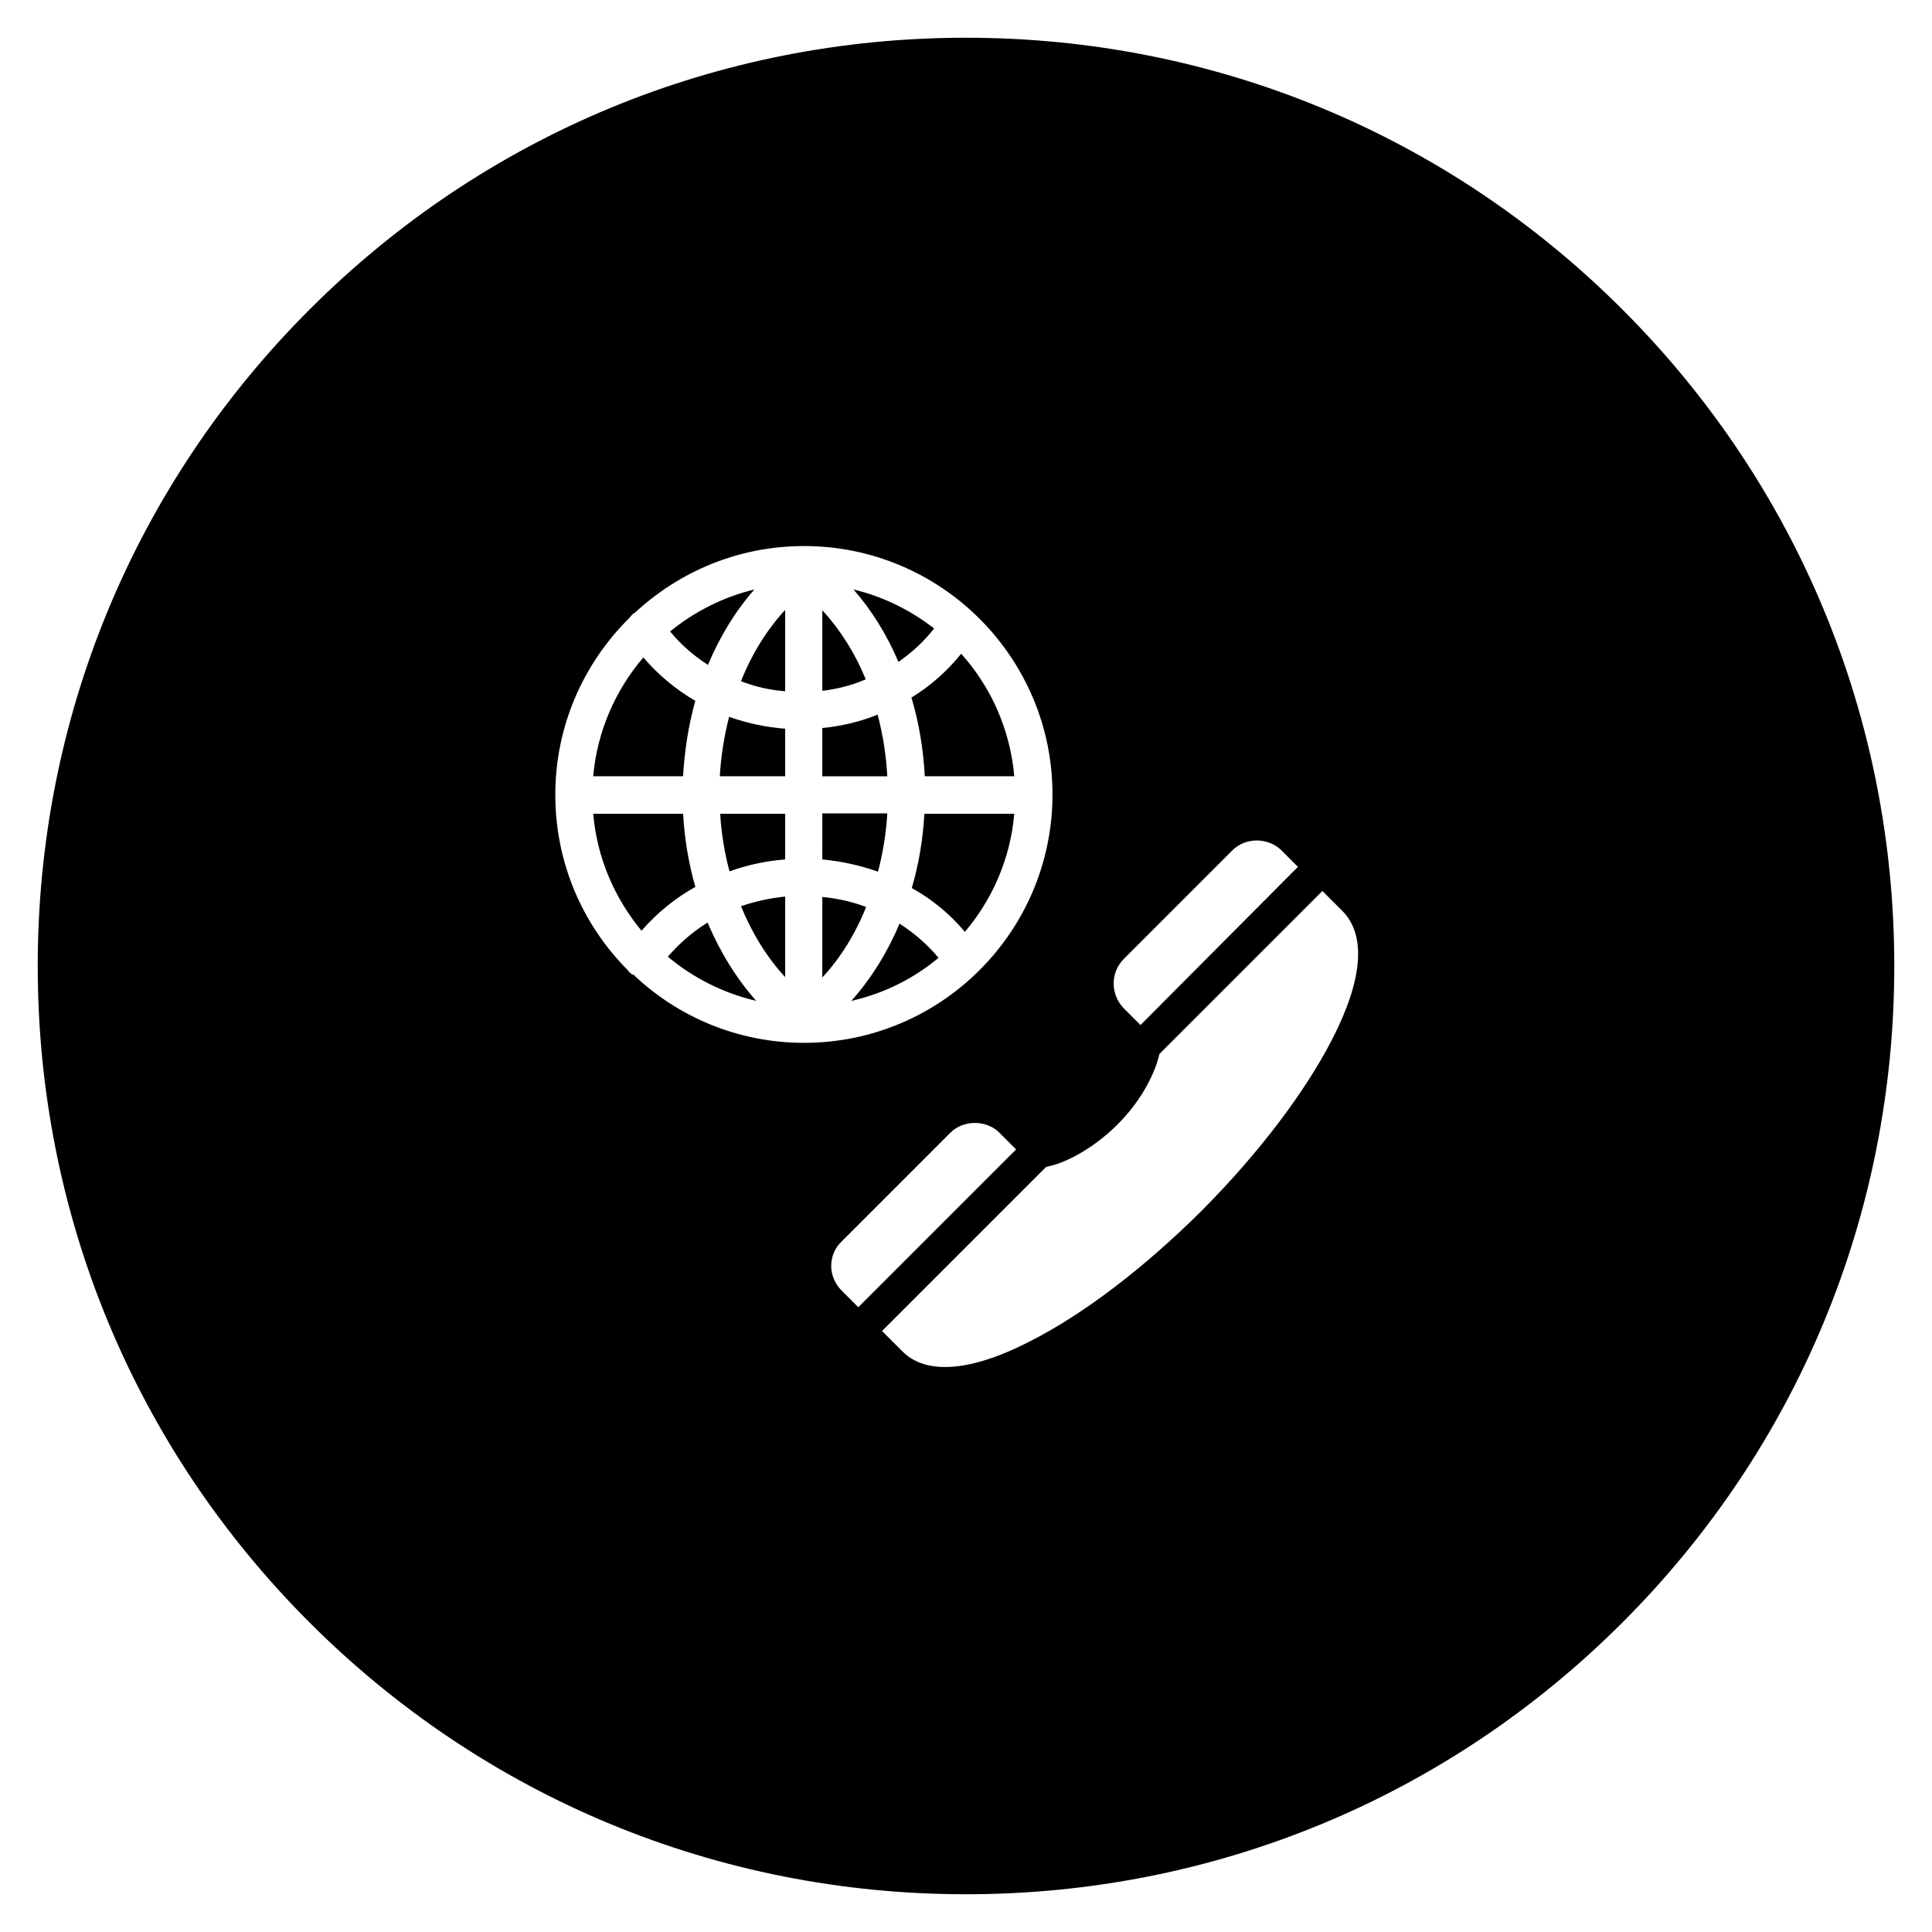 <?xml version="1.0" encoding="UTF-8"?>
<!-- The Best Svg Icon site in the world: iconSvg.co, Visit us! https://iconsvg.co -->
<svg fill="#000000" width="800px" height="800px" version="1.1" viewBox="144 144 512 512" xmlns="http://www.w3.org/2000/svg">
 <g>
  <path d="m361.92 381.7v21.352c4.82-5.215 8.758-11.512 11.609-18.695-3.641-1.375-7.574-2.262-11.609-2.656z"/>
  <path d="m382.39 388.78c-3.246 7.676-7.578 14.66-12.793 20.469 8.66-1.969 16.531-5.902 23.125-11.414-2.953-3.543-6.496-6.594-10.332-9.055z"/>
  <path d="m352.08 371.76v-12.102h-17.219c0.297 5.312 1.18 10.43 2.461 15.254 4.719-1.676 9.641-2.758 14.758-3.152z"/>
  <path d="m352.08 381.6c-4.035 0.395-7.969 1.277-11.711 2.559 2.953 7.184 6.887 13.578 11.711 18.793z"/>
  <path d="m352.08 349.71v-12.594c-5.117-0.395-10.137-1.477-14.859-3.148-1.277 5.019-2.164 10.332-2.461 15.742z"/>
  <path d="m361.92 371.76c5.117 0.492 10.035 1.574 14.762 3.246 1.277-4.922 2.164-10.137 2.461-15.449h-17.219z"/>
  <path d="m328.27 379.04c-1.77-6.199-2.856-12.695-3.246-19.387h-23.812c0.984 11.711 5.707 22.434 12.793 30.996 4.129-4.723 8.949-8.656 14.266-11.609z"/>
  <path d="m325.02 349.71c0.395-6.887 1.477-13.676 3.246-19.977-5.215-3.051-9.84-6.887-13.777-11.512-7.379 8.66-12.203 19.484-13.285 31.488z"/>
  <path d="m399.7 390.95c7.281-8.562 12.102-19.484 13.086-31.293h-23.812c-0.395 6.789-1.477 13.383-3.344 19.68 5.312 2.953 10.133 6.891 14.07 11.613z"/>
  <path d="m352.08 327.18v-21.551c-4.82 5.215-8.855 11.711-11.711 18.895 3.738 1.473 7.676 2.359 11.711 2.656z"/>
  <path d="m391.54 310.55c-6.199-4.82-13.48-8.461-21.352-10.332 4.82 5.512 8.855 12.004 11.906 19.188 3.543-2.457 6.789-5.41 9.445-8.855z"/>
  <path d="m331.51 388.48c-3.938 2.461-7.477 5.512-10.527 9.055 6.691 5.609 14.66 9.645 23.418 11.711-5.215-5.906-9.543-12.891-12.891-20.766z"/>
  <path d="m385.54 328.86c1.969 6.594 3.148 13.578 3.543 20.859h23.711c-1.082-12.398-6.199-23.715-14.07-32.473-3.738 4.625-8.168 8.562-13.184 11.613z"/>
  <path d="m361.92 336.93v12.793h17.219c-0.297-5.609-1.18-11.121-2.559-16.336-4.625 1.867-9.543 3.051-14.66 3.543z"/>
  <path d="m573.97 226.03c-46.445-46.445-108.24-72.031-173.97-72.031-65.734 0-127.53 25.586-173.97 72.031-46.445 46.445-72.031 108.24-72.031 173.97 0 65.73 25.586 127.53 72.027 173.97 46.449 46.441 108.24 72.027 173.98 72.027 65.73 0 127.53-25.586 173.97-72.027 46.441-46.449 72.027-108.24 72.027-173.97 0-65.734-25.586-127.53-72.031-173.97zm-132.15 172.1 28.734-28.734c3.445-3.543 9.543-3.543 13.086 0l4.328 4.328-41.723 41.922-4.328-4.328c-3.641-3.644-3.738-9.547-0.098-13.188zm-130.29 4.133c-0.492-0.395-0.984-0.789-1.277-1.277-11.809-11.906-19.09-28.242-19.09-46.348 0-18.301 7.477-34.832 19.582-46.84 0.395-0.492 0.789-0.984 1.379-1.379 0.098 0 0.098-0.098 0.195-0.098 11.809-10.922 27.453-17.613 44.773-17.613 36.309 0 65.828 29.52 65.828 65.828s-29.52 65.828-65.828 65.828c-17.516 0-33.555-6.887-45.363-18.203-0.098 0.199-0.098 0.199-0.199 0.102zm55.5 83.738c-1.672-1.672-2.754-4.035-2.754-6.496 0-2.461 0.984-4.82 2.754-6.496l28.832-28.832c3.445-3.445 9.543-3.445 12.988 0l4.43 4.43-41.824 41.824zm129.98-66.52c-7.281 14.168-19.582 30.309-34.539 45.363-15.152 15.055-31.191 27.355-45.363 34.539-8.953 4.625-16.531 6.887-22.633 6.887-4.82 0-8.562-1.379-11.316-4.133l-5.41-5.41 43.492-43.492c4.922-0.887 12.301-4.723 18.695-11.02 7.184-7.086 10.43-14.762 11.316-18.895l43.199-43.199 5.41 5.41c6.203 6.398 5.316 18.109-2.852 33.949z"/>
  <path d="m361.92 327.08c4.035-0.492 7.871-1.477 11.512-3.051-2.856-6.988-6.789-13.188-11.512-18.301z"/>
  <path d="m331.61 320.2c3.148-7.477 7.281-14.27 12.301-19.977-8.266 1.969-15.941 5.902-22.336 11.121 2.852 3.445 6.199 6.394 10.035 8.855z"/>
 </g>
</svg>